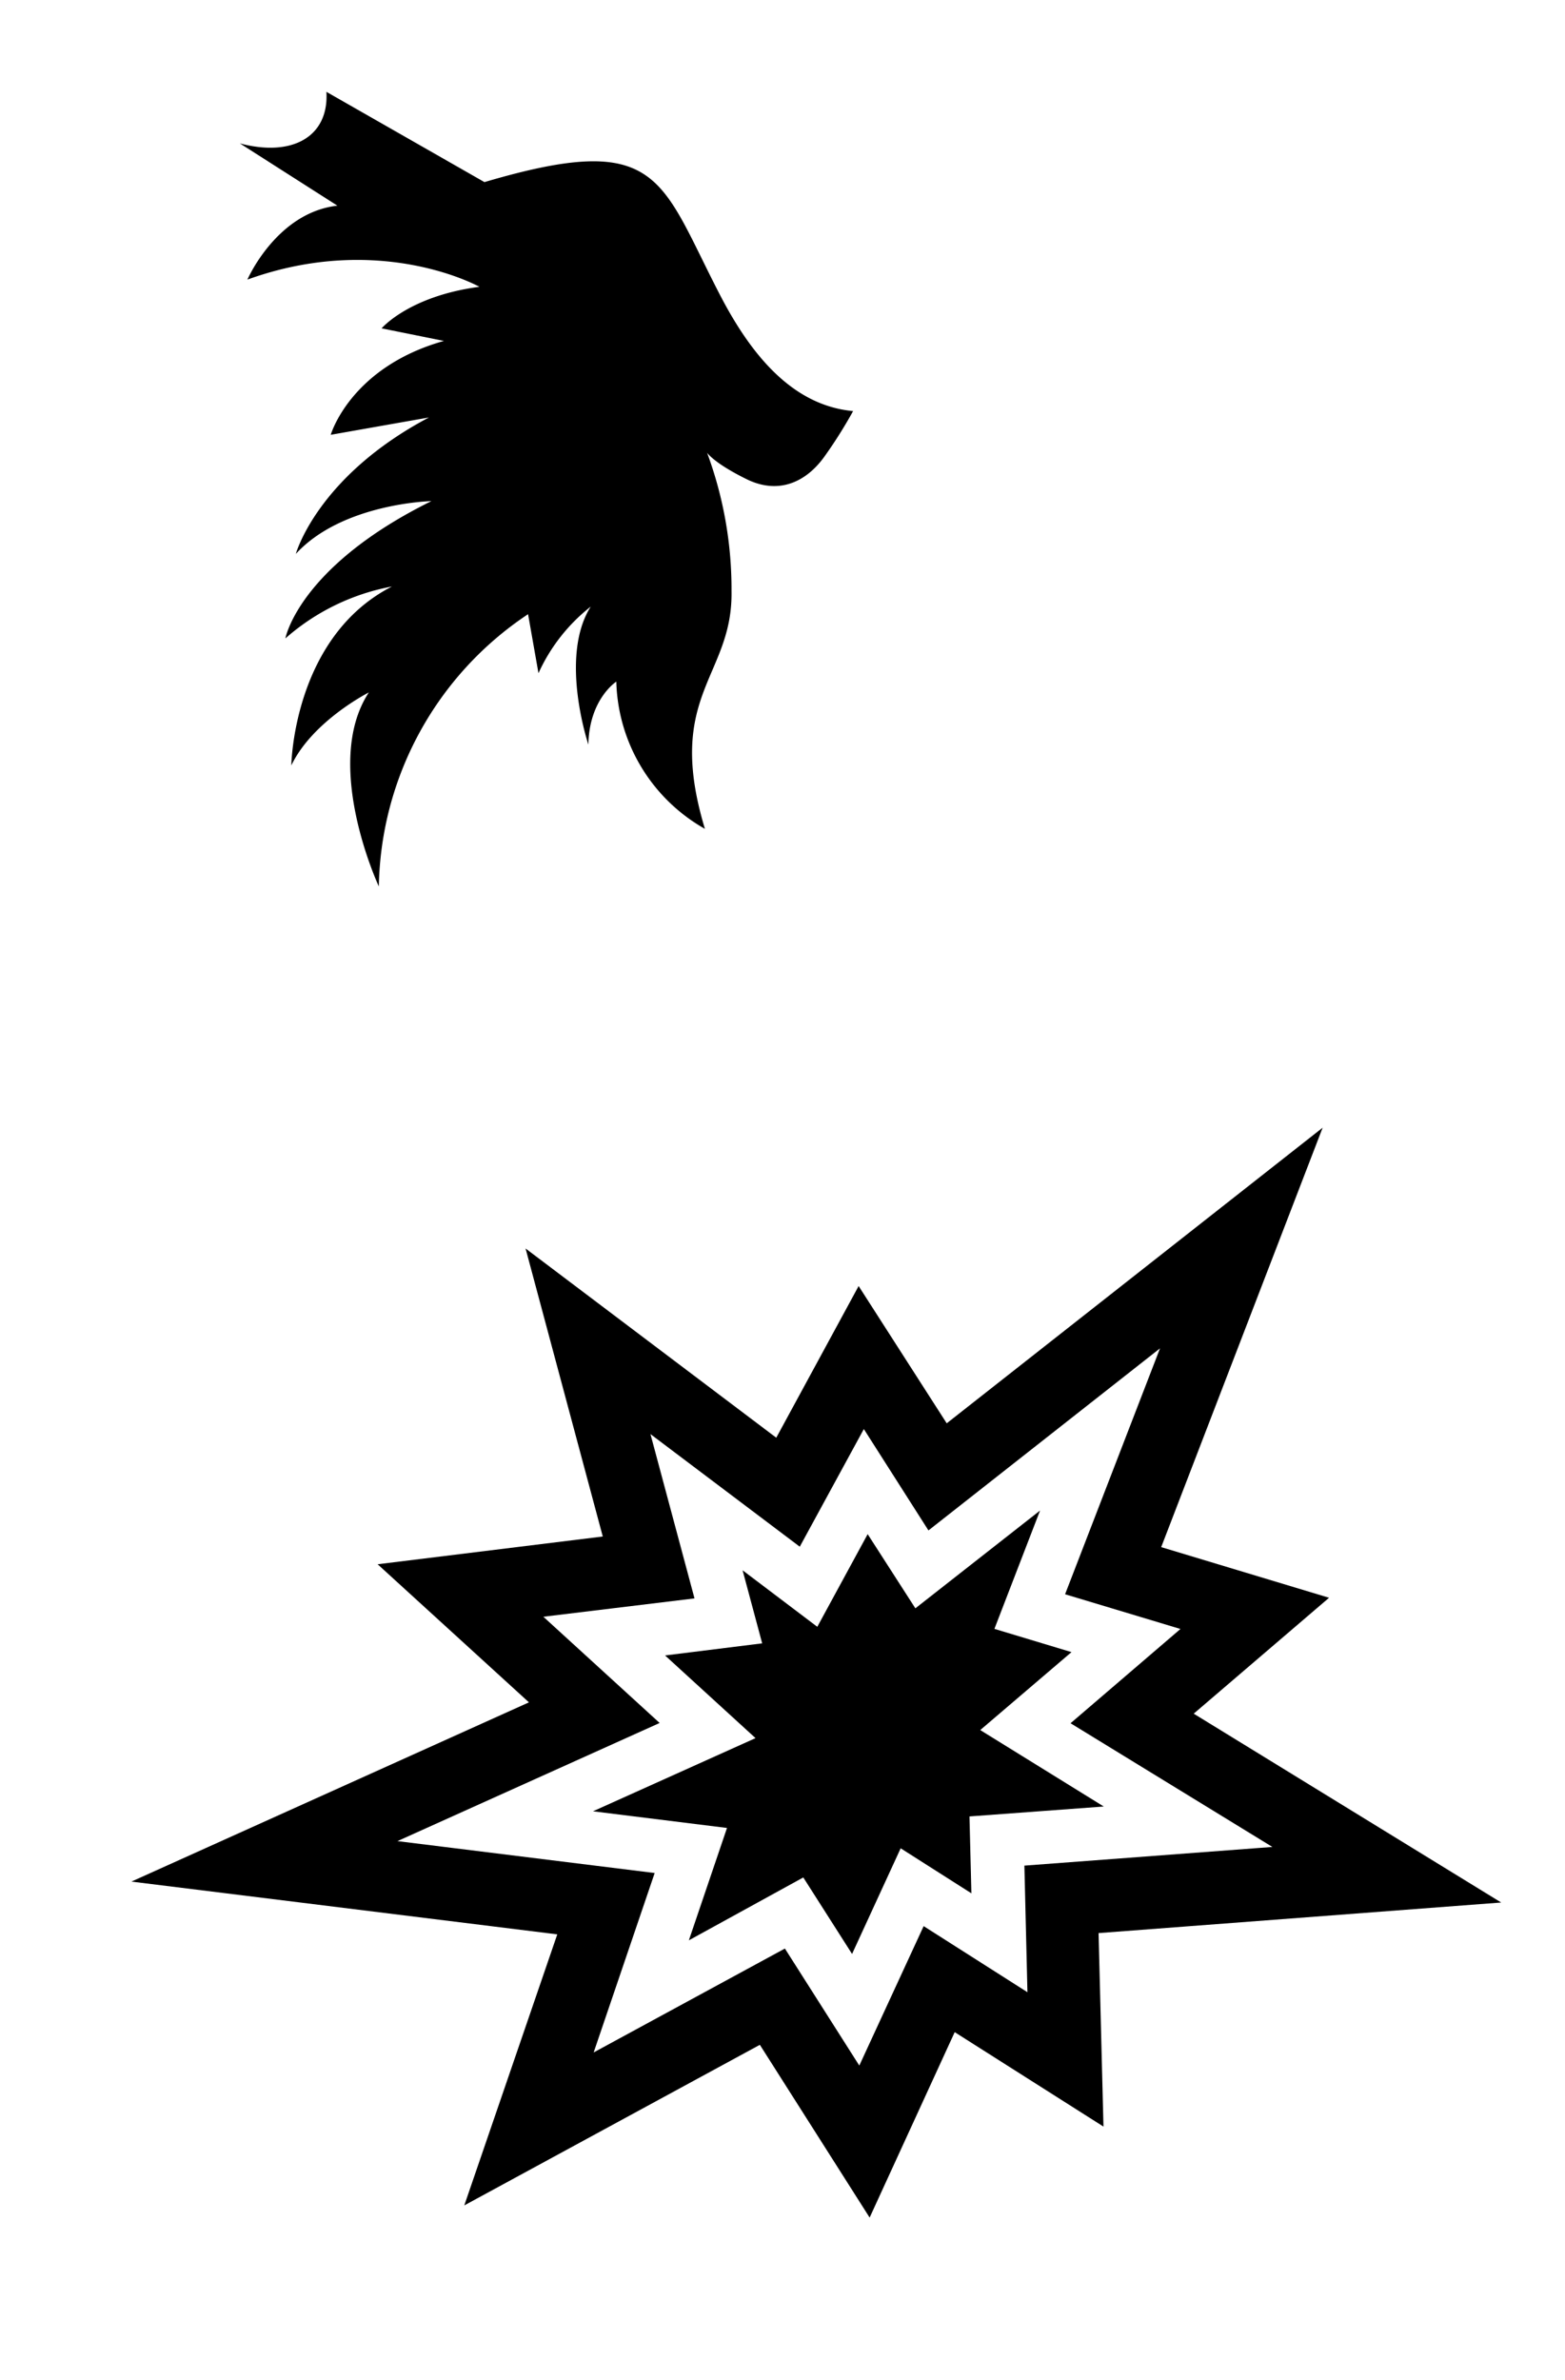 <svg xmlns="http://www.w3.org/2000/svg" width="142.829" height="217.148" viewBox="0 0 142.829 217.148">
  <g id="Groupe_30" data-name="Groupe 30" transform="translate(-1327.516 -722.525)">
    <g id="noun-explosion-777697" transform="matrix(-0.259, -0.966, 0.966, -0.259, 1376.558, 1087.617)">
      <path id="Tracé_501" data-name="Tracé 501" d="M151.822,94.191l11.839-10.882L149.331,71.43l17.818-5.594L159.983,35.99l21.687,14.6L196.384,14.3l6.4,39.275L218.529,43.5,215.654,64h27.205l-22.6,17.626,11.419,10.843L217.5,96.99l17.166,40.119-33.145-24.14-8.429,13.6L186.077,111.9,162.17,134.54l6.82-36.21Zm23.679-6.13,6.82,1.647-2.3,12.07,9.656-9.08,4.712,9.884,3.87-6.245,9.349,6.819-5.67-13.3,7.664-2.452-6.975-6.629,6.745-5.249h-6.9L203.7,66.68,194.277,72.7l-2.606-16.055-4.636,11.418-9-6.016,2.836,11.572-7.894,2.491,8.162,6.781L175.5,88.061m1.188,5.325-4.215,22.3,15.671-14.868,5.709,11.915,5.786-9.349,19.426,14.177L208.492,92.849l10.46-3.3L210.1,81.123l13.45-10.5H208.032l1.955-13.756-12.109,7.74-4.215-25.9-8.889,21.917-14.369-9.617,4.636,19.311-12.07,3.793,10.767,8.966-8.277,7.587Z" transform="translate(0 0)"/>
    </g>
    <path id="Tracé_454" data-name="Tracé 454" d="M56.094,37.042a41.91,41.91,0,0,1-3.286,3.618c-1.99,1.957-4.678,2.765-7.363.8s-3.129-3-3.129-3a35.843,35.843,0,0,1,0,12.83C41.084,59,34.637,59.51,36.154,72.212a15.9,15.9,0,0,1-5.626-14.631s-2.718,1.139-3.507,5.213c0,0-1.264-8.342,2.4-12.357a16.24,16.24,0,0,0-5.751,5.151V50.122A30.45,30.45,0,0,0,5.942,72.209S2.751,60.326,8.122,54.624c0,0-5.5,1.66-8.122,5.325,0,0,2.18-11.5,11.881-14.474a20.3,20.3,0,0,0-10.4,2.971s2.307-6.224,15.3-10.016c0,0-8.027-1.232-13.02,2.591,0,0,3.129-6.605,14.126-10.144h-9.1S11.6,25.124,20.446,24.24l-5.4-2.118s2.971-2.465,9.448-2.18c0,0-8-6.54-20.732-4.33,0,0,3.667-5.561,9.26-5.213L5.246,3.256C9.692,5.329,13.358,4.107,13.841,0L26.608,10.617C43.252,8.745,42.4,13.05,45.979,24.484c1.76,5.622,4.617,11.048,10.114,12.551Z" transform="matrix(0.985, -0.174, 0.174, 0.985, 1343.673, 733.313)" stroke="rgba(0,0,0,0)" stroke-width="1" fill-rule="evenodd"/>
  </g>
</svg>
